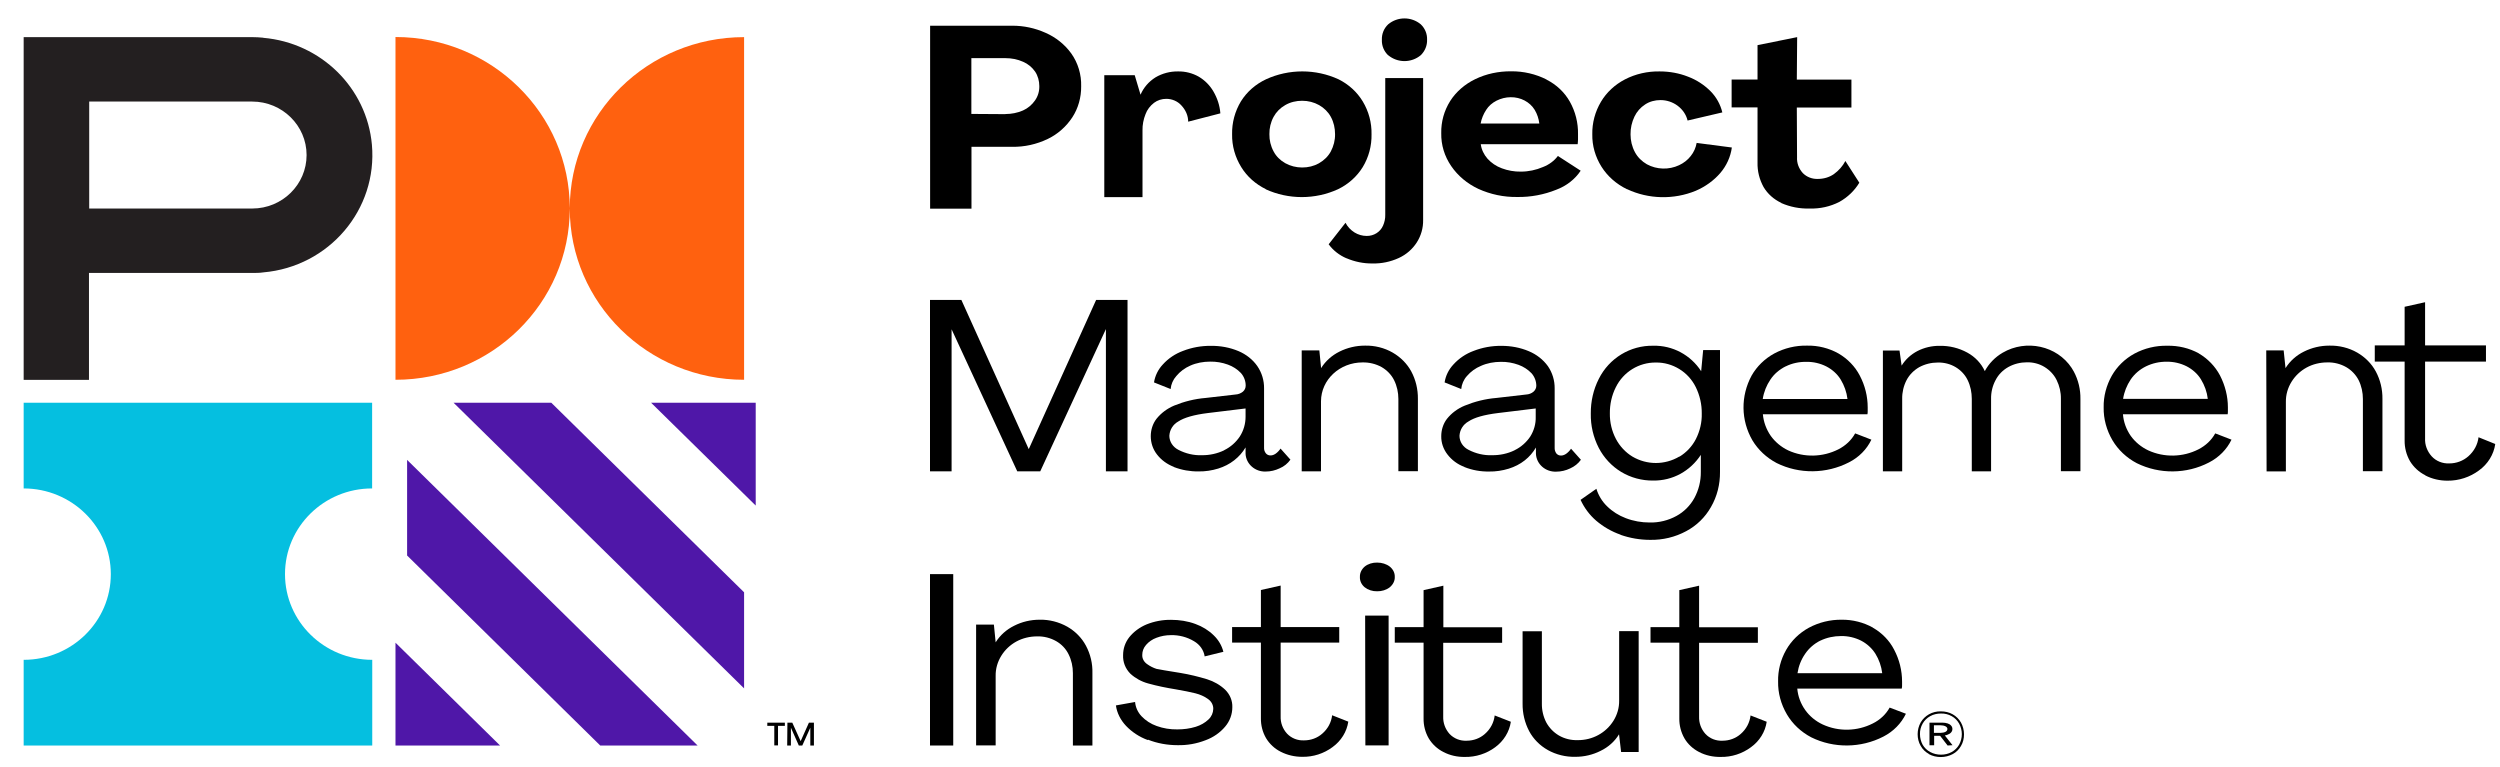 <svg xmlns="http://www.w3.org/2000/svg" width="88" height="27" viewBox="0 0 88 27" fill="none"><path fill-rule="evenodd" clip-rule="evenodd" d="M10.032 20.209C10.032 18.544 11.402 17.193 13.095 17.193H13.099V14.177H0.833V17.193C2.526 17.193 3.901 18.544 3.901 20.209C3.901 21.879 2.526 23.226 0.833 23.226V26.242H13.103V23.226C11.41 23.226 10.036 21.879 10.032 20.213V20.209Z" fill="#05BFE0"></path><path fill-rule="evenodd" clip-rule="evenodd" d="M20.056 7.336C20.056 4.006 17.308 1.303 13.921 1.303V13.368C17.308 13.368 20.056 10.67 20.056 7.336C20.056 10.666 22.805 13.368 26.192 13.368V1.307C22.805 1.307 20.056 4.006 20.056 7.34" fill="#FF610F"></path><path fill-rule="evenodd" clip-rule="evenodd" d="M8.878 7.34H3.14V3.575H8.878C9.933 3.575 10.792 4.42 10.792 5.458C10.792 6.495 9.938 7.34 8.878 7.34ZM9.263 1.327C9.136 1.315 9.009 1.307 8.878 1.307H0.833V13.372H3.132V9.608H8.882C9.009 9.608 9.14 9.608 9.267 9.588C11.586 9.387 13.296 7.372 13.091 5.092C12.911 3.093 11.3 1.508 9.267 1.331L9.263 1.327Z" fill="#231F20"></path><path fill-rule="evenodd" clip-rule="evenodd" d="M13.921 26.242V22.623L17.602 26.242H13.921Z" fill="#4F17A8"></path><path fill-rule="evenodd" clip-rule="evenodd" d="M21.128 26.242L14.33 19.554V16.188L24.555 26.242H21.128Z" fill="#4F17A8"></path><path fill-rule="evenodd" clip-rule="evenodd" d="M26.601 14.177V17.796L22.919 14.177H26.601Z" fill="#4F17A8"></path><path fill-rule="evenodd" clip-rule="evenodd" d="M26.192 24.231L15.966 14.177H19.406L26.192 20.849V24.231Z" fill="#4F17A8"></path><path fill-rule="evenodd" clip-rule="evenodd" d="M27.713 25.438H27.889L28.183 26.089L28.474 25.438H28.65V26.242H28.523V25.615L28.241 26.242H28.118L27.84 25.615V26.242H27.709L27.717 25.438H27.713ZM27.255 25.55H27.009V25.438H27.627V25.55H27.386V26.238H27.255V25.55Z" fill="black"></path><path fill-rule="evenodd" clip-rule="evenodd" d="M35.394 4.014C35.603 4.014 35.815 3.973 36.008 3.889C36.179 3.813 36.327 3.688 36.433 3.535C36.535 3.39 36.588 3.213 36.584 3.032C36.584 2.851 36.535 2.67 36.437 2.522C36.331 2.369 36.184 2.248 36.016 2.176C35.819 2.087 35.607 2.047 35.394 2.047H34.192V4.01L35.394 4.018V4.014ZM32.74 0.905H35.639C36.04 0.905 36.433 0.989 36.801 1.154C37.161 1.311 37.476 1.56 37.709 1.882C37.946 2.216 38.069 2.626 38.057 3.04C38.061 3.426 37.955 3.809 37.746 4.13C37.529 4.46 37.231 4.722 36.883 4.89C36.49 5.079 36.061 5.176 35.623 5.168H34.196V7.344H32.74V0.905Z" fill="black"></path><path fill-rule="evenodd" clip-rule="evenodd" d="M38.871 2.646H39.942L40.147 3.334C40.253 3.085 40.437 2.871 40.674 2.723C40.912 2.582 41.19 2.51 41.468 2.514C41.726 2.51 41.975 2.574 42.196 2.699C42.413 2.827 42.589 3.008 42.711 3.217C42.85 3.455 42.936 3.716 42.957 3.99L41.824 4.283C41.824 4.07 41.734 3.869 41.582 3.708C41.452 3.563 41.255 3.479 41.055 3.479C40.895 3.479 40.744 3.527 40.621 3.62C40.486 3.724 40.38 3.861 40.323 4.018C40.249 4.203 40.212 4.396 40.216 4.593V6.938H38.871V2.646Z" fill="black"></path><path fill-rule="evenodd" clip-rule="evenodd" d="M46.433 5.743C46.609 5.643 46.752 5.502 46.846 5.329C46.944 5.14 46.998 4.935 46.994 4.722C46.994 4.512 46.949 4.303 46.846 4.114C46.752 3.941 46.609 3.801 46.433 3.7C46.253 3.599 46.049 3.547 45.836 3.547C45.627 3.547 45.419 3.595 45.239 3.7C45.063 3.801 44.924 3.941 44.83 4.114C44.728 4.303 44.679 4.512 44.683 4.722C44.679 4.931 44.728 5.14 44.83 5.329C44.92 5.502 45.063 5.643 45.239 5.743C45.419 5.844 45.627 5.896 45.836 5.896C46.045 5.896 46.249 5.848 46.429 5.747L46.433 5.743ZM44.56 6.66C44.2 6.483 43.897 6.218 43.693 5.884C43.476 5.534 43.362 5.132 43.37 4.726C43.362 4.319 43.468 3.921 43.681 3.567C43.889 3.233 44.196 2.964 44.564 2.791C45.37 2.421 46.311 2.421 47.116 2.791C47.472 2.968 47.767 3.237 47.967 3.567C48.18 3.921 48.286 4.319 48.278 4.726C48.286 5.132 48.18 5.534 47.967 5.884C47.763 6.214 47.464 6.483 47.1 6.66C46.294 7.03 45.353 7.03 44.548 6.66H44.564H44.56Z" fill="black"></path><path fill-rule="evenodd" clip-rule="evenodd" d="M48.867 1.95C48.715 1.806 48.634 1.609 48.642 1.404C48.634 1.198 48.711 1.001 48.863 0.857C49.194 0.579 49.681 0.579 50.012 0.857C50.159 0.997 50.241 1.194 50.233 1.395C50.241 1.601 50.159 1.798 50.012 1.942C49.681 2.22 49.194 2.22 48.863 1.942V1.95H48.867ZM47.398 9.093C47.145 8.985 46.928 8.816 46.769 8.599L47.362 7.842C47.435 7.983 47.546 8.1 47.681 8.184C47.807 8.261 47.955 8.305 48.106 8.305C48.356 8.309 48.585 8.168 48.683 7.943C48.736 7.822 48.765 7.69 48.761 7.557V2.747H50.094V7.742C50.106 8.313 49.771 8.836 49.239 9.081C48.949 9.214 48.634 9.282 48.311 9.274C47.996 9.278 47.685 9.214 47.394 9.089L47.398 9.093Z" fill="black"></path><path fill-rule="evenodd" clip-rule="evenodd" d="M52.679 3.543C52.528 3.62 52.401 3.728 52.315 3.865C52.217 4.014 52.151 4.175 52.118 4.348H54.184C54.163 4.179 54.11 4.014 54.02 3.865C53.849 3.587 53.526 3.418 53.178 3.422C53.002 3.422 52.83 3.467 52.679 3.543ZM54.438 2.803C54.789 2.98 55.072 3.25 55.256 3.575C55.456 3.929 55.554 4.327 55.546 4.726V4.915C55.546 4.967 55.538 5.023 55.534 5.075H52.123C52.147 5.264 52.233 5.441 52.36 5.586C52.495 5.735 52.666 5.852 52.863 5.924C53.075 6.004 53.305 6.045 53.534 6.041C53.804 6.041 54.069 5.984 54.311 5.88C54.523 5.799 54.708 5.663 54.838 5.49L55.64 6.009C55.44 6.31 55.137 6.547 54.777 6.68C54.348 6.853 53.877 6.942 53.407 6.934C52.932 6.942 52.462 6.841 52.037 6.648C51.644 6.463 51.317 6.189 51.084 5.848C50.846 5.502 50.724 5.1 50.732 4.689C50.724 4.291 50.83 3.901 51.047 3.555C51.255 3.229 51.562 2.964 51.926 2.787C52.315 2.598 52.752 2.506 53.194 2.51C53.628 2.506 54.057 2.606 54.438 2.799" fill="black"></path><path fill-rule="evenodd" clip-rule="evenodd" d="M57.268 6.66C56.896 6.479 56.585 6.206 56.372 5.868C56.155 5.522 56.041 5.128 56.049 4.726C56.041 4.327 56.147 3.929 56.356 3.579C56.552 3.25 56.843 2.98 57.198 2.795C57.571 2.602 57.996 2.506 58.421 2.514C58.765 2.514 59.104 2.574 59.419 2.699C59.718 2.811 59.988 2.988 60.209 3.209C60.417 3.418 60.56 3.68 60.626 3.957L59.403 4.243C59.354 4.038 59.231 3.857 59.055 3.724C58.883 3.595 58.671 3.523 58.45 3.523C58.258 3.523 58.069 3.571 57.91 3.676C57.742 3.784 57.615 3.933 57.534 4.102C57.44 4.299 57.391 4.512 57.395 4.73C57.395 4.947 57.444 5.16 57.55 5.357C57.644 5.534 57.791 5.679 57.971 5.783C58.319 5.972 58.744 5.984 59.104 5.815C59.268 5.739 59.407 5.63 59.513 5.494C59.624 5.357 59.693 5.196 59.722 5.031L60.961 5.192C60.916 5.522 60.773 5.836 60.552 6.093C60.323 6.358 60.025 6.572 59.689 6.716C58.916 7.034 58.029 7.014 57.276 6.66H57.268Z" fill="black"></path><path fill-rule="evenodd" clip-rule="evenodd" d="M62.704 7.143C62.438 7.018 62.221 6.825 62.078 6.584C61.931 6.318 61.857 6.021 61.865 5.723V3.78H60.953V2.799H61.865V1.589L63.26 1.307L63.248 2.803H65.17V3.784H63.248L63.256 5.53C63.243 5.735 63.317 5.936 63.46 6.093C63.595 6.23 63.788 6.306 63.988 6.298C64.192 6.298 64.389 6.242 64.552 6.129C64.724 6.004 64.863 5.848 64.957 5.667L65.448 6.431C65.28 6.712 65.035 6.946 64.74 7.11C64.421 7.271 64.066 7.352 63.702 7.34C63.354 7.352 63.01 7.283 62.7 7.147" fill="black"></path><path fill-rule="evenodd" clip-rule="evenodd" d="M32.736 10.557H33.84L36.212 15.81L38.584 10.557H39.689V16.59H38.928V11.583L36.617 16.59H35.807L33.496 11.591V16.59H32.736V10.557Z" fill="black"></path><path fill-rule="evenodd" clip-rule="evenodd" d="M43.092 15.846C43.317 15.737 43.505 15.568 43.64 15.367C43.775 15.158 43.844 14.917 43.844 14.671V14.378L42.519 14.539C42.032 14.599 41.681 14.7 41.476 14.836C41.288 14.941 41.173 15.13 41.161 15.339C41.161 15.548 41.288 15.737 41.48 15.834C41.734 15.966 42.02 16.035 42.306 16.023C42.58 16.027 42.85 15.966 43.092 15.85M41.317 16.433C41.079 16.34 40.875 16.192 40.724 15.995C40.58 15.81 40.507 15.584 40.507 15.355C40.507 15.138 40.572 14.921 40.707 14.744C40.871 14.539 41.083 14.382 41.329 14.277C41.681 14.133 42.053 14.04 42.437 14.008L43.488 13.887C43.583 13.883 43.676 13.847 43.75 13.787C43.816 13.73 43.848 13.654 43.848 13.573C43.848 13.413 43.791 13.256 43.681 13.131C43.554 12.998 43.398 12.898 43.222 12.834C43.022 12.761 42.809 12.725 42.597 12.729C42.355 12.729 42.114 12.773 41.897 12.87C41.705 12.954 41.537 13.079 41.407 13.236C41.292 13.364 41.222 13.525 41.206 13.694L40.621 13.461C40.658 13.228 40.764 13.007 40.932 12.829C41.124 12.616 41.37 12.451 41.644 12.351C41.955 12.23 42.29 12.17 42.625 12.174C42.957 12.17 43.288 12.23 43.595 12.359C43.861 12.472 44.094 12.652 44.257 12.886C44.417 13.119 44.499 13.393 44.495 13.674V15.753C44.49 15.826 44.511 15.898 44.56 15.959C44.601 16.007 44.662 16.035 44.728 16.031C44.793 16.031 44.855 16.003 44.908 15.966C44.973 15.918 45.03 15.858 45.075 15.79L45.423 16.18C45.329 16.312 45.198 16.421 45.043 16.485C44.891 16.558 44.724 16.598 44.556 16.598C44.18 16.614 43.861 16.332 43.844 15.975C43.844 15.954 43.844 15.93 43.844 15.91V15.749C43.742 15.922 43.607 16.075 43.447 16.2C43.28 16.332 43.088 16.429 42.883 16.493C42.658 16.562 42.425 16.598 42.188 16.594C41.893 16.598 41.599 16.546 41.325 16.441" fill="black"></path><path fill-rule="evenodd" clip-rule="evenodd" d="M46.441 12.335L46.503 12.958C46.658 12.709 46.883 12.508 47.153 12.375C47.427 12.238 47.734 12.166 48.045 12.166C48.388 12.158 48.728 12.242 49.022 12.411C49.3 12.572 49.529 12.801 49.677 13.075C49.836 13.372 49.914 13.706 49.91 14.04V16.586H49.223V14.044C49.223 13.815 49.174 13.586 49.071 13.38C48.977 13.191 48.822 13.031 48.634 12.922C48.429 12.809 48.2 12.753 47.963 12.757C47.157 12.757 46.503 13.364 46.499 14.124V16.59H45.82V12.335H46.441Z" fill="black"></path><path fill-rule="evenodd" clip-rule="evenodd" d="M53.317 15.846C53.542 15.737 53.73 15.568 53.865 15.367C53.996 15.158 54.065 14.917 54.057 14.675V14.378L52.732 14.539C52.245 14.599 51.898 14.696 51.689 14.836C51.501 14.941 51.386 15.13 51.374 15.339C51.374 15.548 51.497 15.737 51.693 15.834C51.947 15.966 52.233 16.035 52.519 16.023C52.793 16.027 53.067 15.97 53.313 15.85M51.542 16.433C51.304 16.345 51.1 16.192 50.949 15.995C50.806 15.81 50.728 15.584 50.732 15.355C50.732 15.138 50.797 14.921 50.932 14.744C51.096 14.539 51.313 14.378 51.562 14.277C51.914 14.133 52.286 14.04 52.671 14.008L53.722 13.887C53.816 13.883 53.91 13.847 53.98 13.787C54.041 13.734 54.078 13.658 54.078 13.582C54.078 13.421 54.02 13.264 53.91 13.139C53.783 13.007 53.628 12.906 53.452 12.842C53.251 12.769 53.043 12.733 52.83 12.737C52.589 12.737 52.347 12.781 52.131 12.878C51.938 12.958 51.771 13.079 51.636 13.236C51.521 13.364 51.452 13.525 51.435 13.694L50.85 13.461C50.887 13.224 50.994 13.007 51.161 12.829C51.354 12.616 51.599 12.451 51.873 12.351C52.184 12.23 52.515 12.17 52.855 12.174C53.186 12.174 53.513 12.234 53.816 12.363C54.086 12.476 54.319 12.657 54.487 12.89C54.646 13.123 54.728 13.397 54.724 13.678V15.757C54.72 15.83 54.74 15.902 54.785 15.963C54.826 16.011 54.887 16.039 54.953 16.035C55.018 16.035 55.08 16.007 55.133 15.97C55.198 15.922 55.256 15.862 55.3 15.794L55.648 16.184C55.554 16.316 55.423 16.421 55.268 16.489C55.117 16.562 54.949 16.602 54.781 16.602C54.401 16.618 54.082 16.337 54.065 15.975C54.065 15.954 54.065 15.934 54.065 15.914V15.753C53.963 15.926 53.832 16.079 53.673 16.204C53.505 16.337 53.313 16.433 53.108 16.497C52.883 16.566 52.65 16.602 52.413 16.598C52.118 16.602 51.824 16.55 51.55 16.441" fill="black"></path><path fill-rule="evenodd" clip-rule="evenodd" d="M59.117 16.075C59.362 15.926 59.566 15.709 59.697 15.452C59.836 15.174 59.91 14.869 59.902 14.555C59.906 14.233 59.832 13.915 59.693 13.63C59.562 13.364 59.362 13.143 59.112 12.99C58.863 12.838 58.581 12.757 58.29 12.761C57.693 12.753 57.141 13.091 56.875 13.634C56.732 13.919 56.663 14.237 56.667 14.555C56.663 14.869 56.736 15.174 56.879 15.448C57.014 15.705 57.215 15.922 57.46 16.071C57.971 16.373 58.601 16.373 59.112 16.071H59.117V16.075ZM57.047 18.822C56.732 18.713 56.438 18.544 56.184 18.327C55.951 18.126 55.767 17.877 55.636 17.595L56.192 17.205C56.266 17.439 56.393 17.652 56.569 17.821C56.757 18.006 56.982 18.146 57.227 18.239C57.497 18.343 57.783 18.392 58.069 18.392C58.397 18.4 58.724 18.319 59.01 18.162C59.276 18.018 59.497 17.796 59.644 17.527C59.795 17.245 59.873 16.932 59.869 16.61V16.011C59.689 16.288 59.444 16.517 59.153 16.678C58.859 16.839 58.528 16.92 58.192 16.916C57.795 16.92 57.403 16.815 57.063 16.61C56.732 16.409 56.458 16.115 56.278 15.769C56.086 15.395 55.988 14.981 55.996 14.559C55.992 14.133 56.086 13.714 56.278 13.336C56.642 12.608 57.386 12.154 58.196 12.17C58.871 12.154 59.509 12.492 59.881 13.067L59.951 12.323H60.544V16.614C60.548 17.048 60.442 17.475 60.225 17.849C60.02 18.211 59.718 18.504 59.354 18.697C58.965 18.907 58.528 19.011 58.086 19.003C57.73 19.003 57.378 18.943 57.043 18.826L57.047 18.822Z" fill="black"></path><path fill-rule="evenodd" clip-rule="evenodd" d="M62.851 12.898C62.634 13.007 62.45 13.163 62.319 13.36C62.18 13.566 62.086 13.799 62.049 14.044H65.031C65.002 13.803 64.92 13.569 64.79 13.356C64.671 13.163 64.495 13.007 64.286 12.898C64.07 12.789 63.828 12.733 63.587 12.737C63.334 12.733 63.08 12.785 62.855 12.898M64.716 12.443C65.039 12.632 65.297 12.898 65.464 13.22C65.648 13.569 65.743 13.952 65.743 14.342V14.458C65.743 14.498 65.743 14.543 65.734 14.583H62.053C62.078 14.852 62.172 15.114 62.331 15.343C62.487 15.56 62.7 15.737 62.945 15.854C63.505 16.111 64.16 16.095 64.708 15.818C64.961 15.689 65.17 15.496 65.301 15.255L65.873 15.476C65.71 15.818 65.432 16.099 65.08 16.276C64.29 16.682 63.337 16.695 62.54 16.3C62.18 16.111 61.886 15.834 61.685 15.5C61.276 14.792 61.268 13.94 61.657 13.22C61.841 12.898 62.115 12.628 62.454 12.443C62.806 12.254 63.203 12.158 63.608 12.166C63.996 12.158 64.38 12.254 64.716 12.443Z" fill="black"></path><path fill-rule="evenodd" clip-rule="evenodd" d="M66.274 12.339H66.863L66.937 12.87C67.072 12.652 67.264 12.476 67.497 12.355C67.734 12.234 68.004 12.17 68.274 12.174C68.618 12.166 68.953 12.25 69.248 12.411C69.522 12.56 69.739 12.789 69.865 13.063C70.008 12.797 70.225 12.572 70.495 12.415C71.321 11.933 72.405 12.17 72.921 12.95C72.949 12.99 72.974 13.035 72.998 13.079C73.158 13.377 73.236 13.71 73.231 14.044V16.586H72.544V14.04C72.548 13.811 72.495 13.582 72.393 13.377C72.299 13.187 72.152 13.031 71.968 12.918C71.784 12.805 71.567 12.749 71.35 12.753C71.121 12.753 70.892 12.809 70.696 12.918C70.499 13.027 70.344 13.187 70.246 13.377C70.135 13.582 70.082 13.811 70.086 14.04V16.59H69.407V14.04C69.407 13.811 69.362 13.586 69.26 13.377C69.17 13.191 69.023 13.035 68.843 12.926C68.655 12.813 68.438 12.757 68.213 12.761C67.98 12.761 67.755 12.817 67.554 12.926C67.366 13.035 67.211 13.191 67.113 13.377C67.006 13.582 66.953 13.811 66.957 14.04V16.59H66.278V12.339H66.274Z" fill="black"></path><path fill-rule="evenodd" clip-rule="evenodd" d="M75.542 12.894C75.322 13.002 75.137 13.159 75.002 13.356C74.863 13.566 74.769 13.799 74.733 14.04H77.714C77.686 13.799 77.604 13.566 77.473 13.352C77.354 13.159 77.178 13.002 76.97 12.894C76.753 12.785 76.512 12.729 76.27 12.733C76.017 12.729 75.767 12.785 75.542 12.894ZM77.395 12.439C77.718 12.628 77.976 12.898 78.144 13.216C78.324 13.566 78.422 13.952 78.422 14.338V14.458C78.422 14.498 78.422 14.543 78.414 14.583H74.728C74.749 14.852 74.843 15.114 75.002 15.343C75.158 15.56 75.371 15.737 75.62 15.854C76.18 16.111 76.839 16.095 77.383 15.818C77.636 15.689 77.845 15.496 77.976 15.255L78.549 15.476C78.385 15.818 78.107 16.099 77.755 16.28C76.966 16.69 76.013 16.698 75.215 16.304C74.855 16.115 74.561 15.838 74.36 15.5C74.152 15.146 74.041 14.744 74.049 14.338C74.041 13.952 74.144 13.566 74.336 13.224C74.52 12.902 74.794 12.632 75.133 12.447C75.485 12.258 75.882 12.162 76.287 12.17C76.679 12.162 77.064 12.254 77.399 12.439H77.395Z" fill="black"></path><path fill-rule="evenodd" clip-rule="evenodd" d="M79.772 12.335H80.385L80.45 12.958C80.606 12.709 80.831 12.508 81.101 12.375C81.375 12.238 81.681 12.166 81.992 12.166C82.336 12.158 82.68 12.242 82.974 12.411C83.252 12.572 83.481 12.801 83.628 13.075C83.788 13.372 83.866 13.706 83.862 14.04V16.586H83.174V14.044C83.174 13.815 83.125 13.586 83.023 13.38C82.925 13.191 82.774 13.031 82.585 12.922C82.385 12.809 82.152 12.749 81.919 12.757C81.665 12.757 81.412 12.817 81.191 12.938C80.97 13.059 80.79 13.232 80.663 13.437C80.528 13.654 80.459 13.899 80.463 14.149V16.594H79.784L79.772 12.339V12.335Z" fill="black"></path><path fill-rule="evenodd" clip-rule="evenodd" d="M85.367 16.727C85.142 16.614 84.958 16.441 84.831 16.232C84.704 16.011 84.639 15.757 84.643 15.504V12.729H83.592V12.158H84.643V10.799L85.363 10.638V12.158H87.506V12.729H85.363V15.424C85.35 15.657 85.436 15.886 85.596 16.063C85.751 16.232 85.98 16.324 86.217 16.312C86.463 16.312 86.7 16.224 86.884 16.063C87.085 15.886 87.215 15.649 87.244 15.391L87.833 15.629C87.78 15.999 87.571 16.337 87.256 16.562C86.941 16.795 86.553 16.924 86.152 16.92C85.878 16.92 85.608 16.859 85.371 16.735" fill="black"></path><path fill-rule="evenodd" clip-rule="evenodd" d="M32.736 26.242H33.554V20.209H32.736V26.242Z" fill="black"></path><path fill-rule="evenodd" clip-rule="evenodd" d="M34.372 21.987H34.985L35.047 22.61C35.202 22.361 35.427 22.16 35.697 22.027C35.971 21.887 36.278 21.814 36.593 21.814C36.936 21.806 37.276 21.895 37.57 22.06C37.848 22.22 38.077 22.45 38.224 22.727C38.384 23.025 38.462 23.359 38.453 23.692V26.242H37.766V23.692C37.766 23.463 37.717 23.234 37.611 23.025C37.517 22.836 37.366 22.675 37.173 22.566C36.973 22.454 36.74 22.393 36.503 22.401C36.249 22.401 35.995 22.462 35.775 22.582C35.554 22.703 35.374 22.876 35.247 23.081C35.112 23.298 35.042 23.544 35.047 23.793V26.238H34.359V21.983L34.372 21.987Z" fill="black"></path><path fill-rule="evenodd" clip-rule="evenodd" d="M40.4 26.049C40.106 25.941 39.844 25.768 39.636 25.55C39.443 25.345 39.316 25.096 39.28 24.831L39.955 24.71C39.971 24.895 40.049 25.068 40.179 25.209C40.323 25.361 40.507 25.482 40.715 25.555C40.944 25.639 41.194 25.679 41.443 25.675C41.664 25.675 41.881 25.647 42.09 25.583C42.261 25.53 42.417 25.442 42.539 25.325C42.646 25.225 42.703 25.092 42.707 24.955C42.711 24.823 42.646 24.694 42.527 24.609C42.396 24.513 42.241 24.445 42.077 24.404C41.897 24.36 41.664 24.312 41.382 24.264C41.055 24.211 40.736 24.147 40.417 24.058C40.179 23.994 39.963 23.873 39.791 23.716C39.611 23.536 39.521 23.298 39.533 23.057C39.533 22.832 39.607 22.61 39.754 22.425C39.91 22.233 40.118 22.08 40.359 21.979C40.629 21.87 40.924 21.814 41.222 21.818C41.517 21.818 41.807 21.863 42.077 21.963C42.323 22.052 42.544 22.188 42.724 22.365C42.891 22.526 43.01 22.727 43.063 22.944L42.404 23.105C42.372 22.888 42.237 22.691 42.028 22.57C41.787 22.425 41.501 22.349 41.214 22.357C41.038 22.357 40.867 22.389 40.707 22.45C40.564 22.502 40.437 22.59 40.343 22.699C40.253 22.8 40.208 22.924 40.208 23.049C40.2 23.182 40.27 23.306 40.388 23.383C40.482 23.451 40.593 23.507 40.707 23.544C40.797 23.564 41.079 23.612 41.554 23.688C41.873 23.741 42.184 23.817 42.49 23.91C42.732 23.986 42.949 24.111 43.124 24.276C43.296 24.445 43.386 24.666 43.378 24.895C43.378 25.14 43.292 25.382 43.124 25.579C42.944 25.792 42.707 25.957 42.433 26.057C42.122 26.178 41.787 26.238 41.447 26.23C41.092 26.23 40.736 26.166 40.409 26.037" fill="black"></path><path fill-rule="evenodd" clip-rule="evenodd" d="M45.084 26.463C44.867 26.355 44.687 26.186 44.564 25.981C44.441 25.768 44.38 25.526 44.384 25.281V22.619H43.37V22.072H44.384V20.768L45.079 20.612V22.072H47.141V22.619H45.079V25.213C45.071 25.438 45.149 25.655 45.304 25.824C45.456 25.985 45.677 26.073 45.906 26.061C46.143 26.061 46.372 25.977 46.544 25.824C46.74 25.655 46.863 25.426 46.891 25.177L47.46 25.402C47.407 25.76 47.206 26.081 46.904 26.299C46.601 26.524 46.225 26.648 45.836 26.64C45.574 26.64 45.313 26.58 45.084 26.463Z" fill="black"></path><path fill-rule="evenodd" clip-rule="evenodd" d="M48.053 21.669H48.879V26.238H48.061L48.053 21.669ZM48.037 20.672C47.922 20.576 47.861 20.443 47.869 20.302C47.865 20.169 47.926 20.041 48.037 19.944C48.155 19.848 48.315 19.799 48.478 19.803C48.642 19.803 48.801 19.852 48.92 19.944C49.035 20.037 49.1 20.165 49.096 20.302C49.104 20.439 49.039 20.572 48.92 20.672C48.801 20.765 48.638 20.817 48.474 20.813C48.311 20.817 48.155 20.765 48.037 20.672Z" fill="black"></path><path fill-rule="evenodd" clip-rule="evenodd" d="M50.81 26.471C50.593 26.363 50.413 26.194 50.29 25.989C50.167 25.776 50.106 25.53 50.11 25.289V22.623H49.096V22.076H50.11V20.773L50.806 20.616V22.08H52.875V22.627H50.801V25.221C50.793 25.446 50.871 25.663 51.026 25.836C51.178 25.997 51.399 26.085 51.628 26.073C51.865 26.073 52.094 25.989 52.266 25.836C52.462 25.667 52.585 25.434 52.613 25.184L53.182 25.406C53.129 25.764 52.928 26.085 52.63 26.303C52.327 26.528 51.947 26.652 51.562 26.644C51.3 26.648 51.039 26.592 50.81 26.471Z" fill="black"></path><path fill-rule="evenodd" clip-rule="evenodd" d="M54.487 26.403C54.204 26.246 53.975 26.013 53.828 25.739C53.669 25.438 53.591 25.104 53.595 24.766V22.22H54.274V24.766C54.27 24.995 54.323 25.225 54.429 25.43C54.532 25.619 54.683 25.776 54.871 25.888C55.072 26.005 55.305 26.061 55.542 26.053C55.795 26.053 56.041 25.993 56.262 25.872C56.483 25.752 56.663 25.579 56.793 25.373C56.928 25.156 56.998 24.911 56.994 24.662V22.216H57.681V26.471H57.063L56.99 25.848C56.838 26.097 56.614 26.299 56.339 26.431C56.069 26.568 55.763 26.64 55.456 26.64C55.112 26.648 54.773 26.564 54.478 26.399" fill="black"></path><path fill-rule="evenodd" clip-rule="evenodd" d="M59.808 26.471C59.591 26.359 59.411 26.194 59.292 25.989C59.17 25.776 59.108 25.53 59.112 25.289V22.623H58.098V22.076H59.112V20.773L59.808 20.616V22.08H61.877V22.627H59.808V25.221C59.8 25.446 59.877 25.663 60.033 25.836C60.184 25.997 60.405 26.085 60.634 26.073C60.871 26.073 61.1 25.989 61.272 25.836C61.468 25.667 61.591 25.434 61.62 25.184L62.188 25.406C62.135 25.764 61.935 26.085 61.632 26.303C61.329 26.528 60.953 26.652 60.565 26.644C60.303 26.648 60.041 26.592 59.808 26.471Z" fill="black"></path><path fill-rule="evenodd" clip-rule="evenodd" d="M64.074 22.55C63.857 22.659 63.673 22.82 63.542 23.013C63.399 23.218 63.309 23.451 63.272 23.696H66.254C66.225 23.455 66.143 23.218 66.013 23.009C65.89 22.816 65.718 22.659 65.509 22.55C65.293 22.442 65.051 22.385 64.806 22.389C64.552 22.389 64.303 22.442 64.078 22.55H64.074ZM65.927 22.096C66.25 22.281 66.511 22.55 66.675 22.872C66.859 23.222 66.953 23.604 66.953 23.994V24.115C66.953 24.155 66.953 24.199 66.941 24.239H63.264C63.288 24.509 63.383 24.766 63.542 24.991C63.697 25.209 63.91 25.386 64.16 25.502C64.72 25.76 65.374 25.744 65.922 25.466C66.176 25.341 66.385 25.144 66.516 24.907L67.088 25.124C66.924 25.466 66.646 25.748 66.295 25.928C65.505 26.335 64.552 26.347 63.755 25.953C63.395 25.764 63.1 25.486 62.9 25.148C62.691 24.794 62.581 24.392 62.589 23.986C62.581 23.6 62.679 23.214 62.875 22.872C63.059 22.55 63.334 22.281 63.673 22.096C64.025 21.907 64.421 21.81 64.826 21.814C65.215 21.81 65.595 21.907 65.927 22.092V22.096Z" fill="black"></path><path fill-rule="evenodd" clip-rule="evenodd" d="M68.7 26.471C68.81 26.411 68.9 26.319 68.961 26.214C69.088 25.981 69.088 25.703 68.961 25.47C68.9 25.361 68.81 25.269 68.7 25.209C68.585 25.144 68.454 25.112 68.323 25.116C68.188 25.116 68.058 25.144 67.943 25.209C67.832 25.269 67.739 25.361 67.677 25.47C67.612 25.583 67.579 25.715 67.583 25.844C67.583 25.973 67.616 26.102 67.677 26.214C67.739 26.323 67.832 26.411 67.943 26.471C68.062 26.536 68.192 26.564 68.323 26.564C68.454 26.564 68.585 26.536 68.7 26.471ZM67.898 26.54C67.775 26.471 67.673 26.375 67.608 26.254C67.534 26.13 67.501 25.985 67.501 25.844C67.501 25.699 67.538 25.555 67.608 25.43C67.677 25.309 67.779 25.213 67.898 25.144C68.025 25.072 68.172 25.036 68.319 25.04C68.466 25.04 68.61 25.072 68.736 25.144C68.859 25.213 68.957 25.313 69.027 25.434C69.096 25.562 69.133 25.703 69.133 25.848C69.133 25.993 69.1 26.134 69.027 26.258C68.957 26.379 68.859 26.48 68.736 26.544C68.61 26.612 68.462 26.648 68.319 26.648C68.172 26.648 68.025 26.616 67.894 26.544" fill="black"></path><path fill-rule="evenodd" clip-rule="evenodd" d="M68.074 25.796V25.53H68.311C68.372 25.53 68.434 25.542 68.483 25.567C68.528 25.591 68.552 25.627 68.548 25.663C68.548 25.699 68.528 25.735 68.483 25.76C68.434 25.784 68.372 25.796 68.315 25.796H68.07H68.074ZM68.728 26.23L68.458 25.888C68.491 25.884 68.52 25.876 68.548 25.864C68.659 25.828 68.728 25.748 68.724 25.659C68.724 25.619 68.712 25.579 68.683 25.547C68.655 25.51 68.61 25.482 68.561 25.466C68.503 25.446 68.442 25.438 68.381 25.438H67.918V26.234H68.082V25.9H68.291L68.556 26.242L68.74 26.23H68.728Z" fill="black"></path></svg>